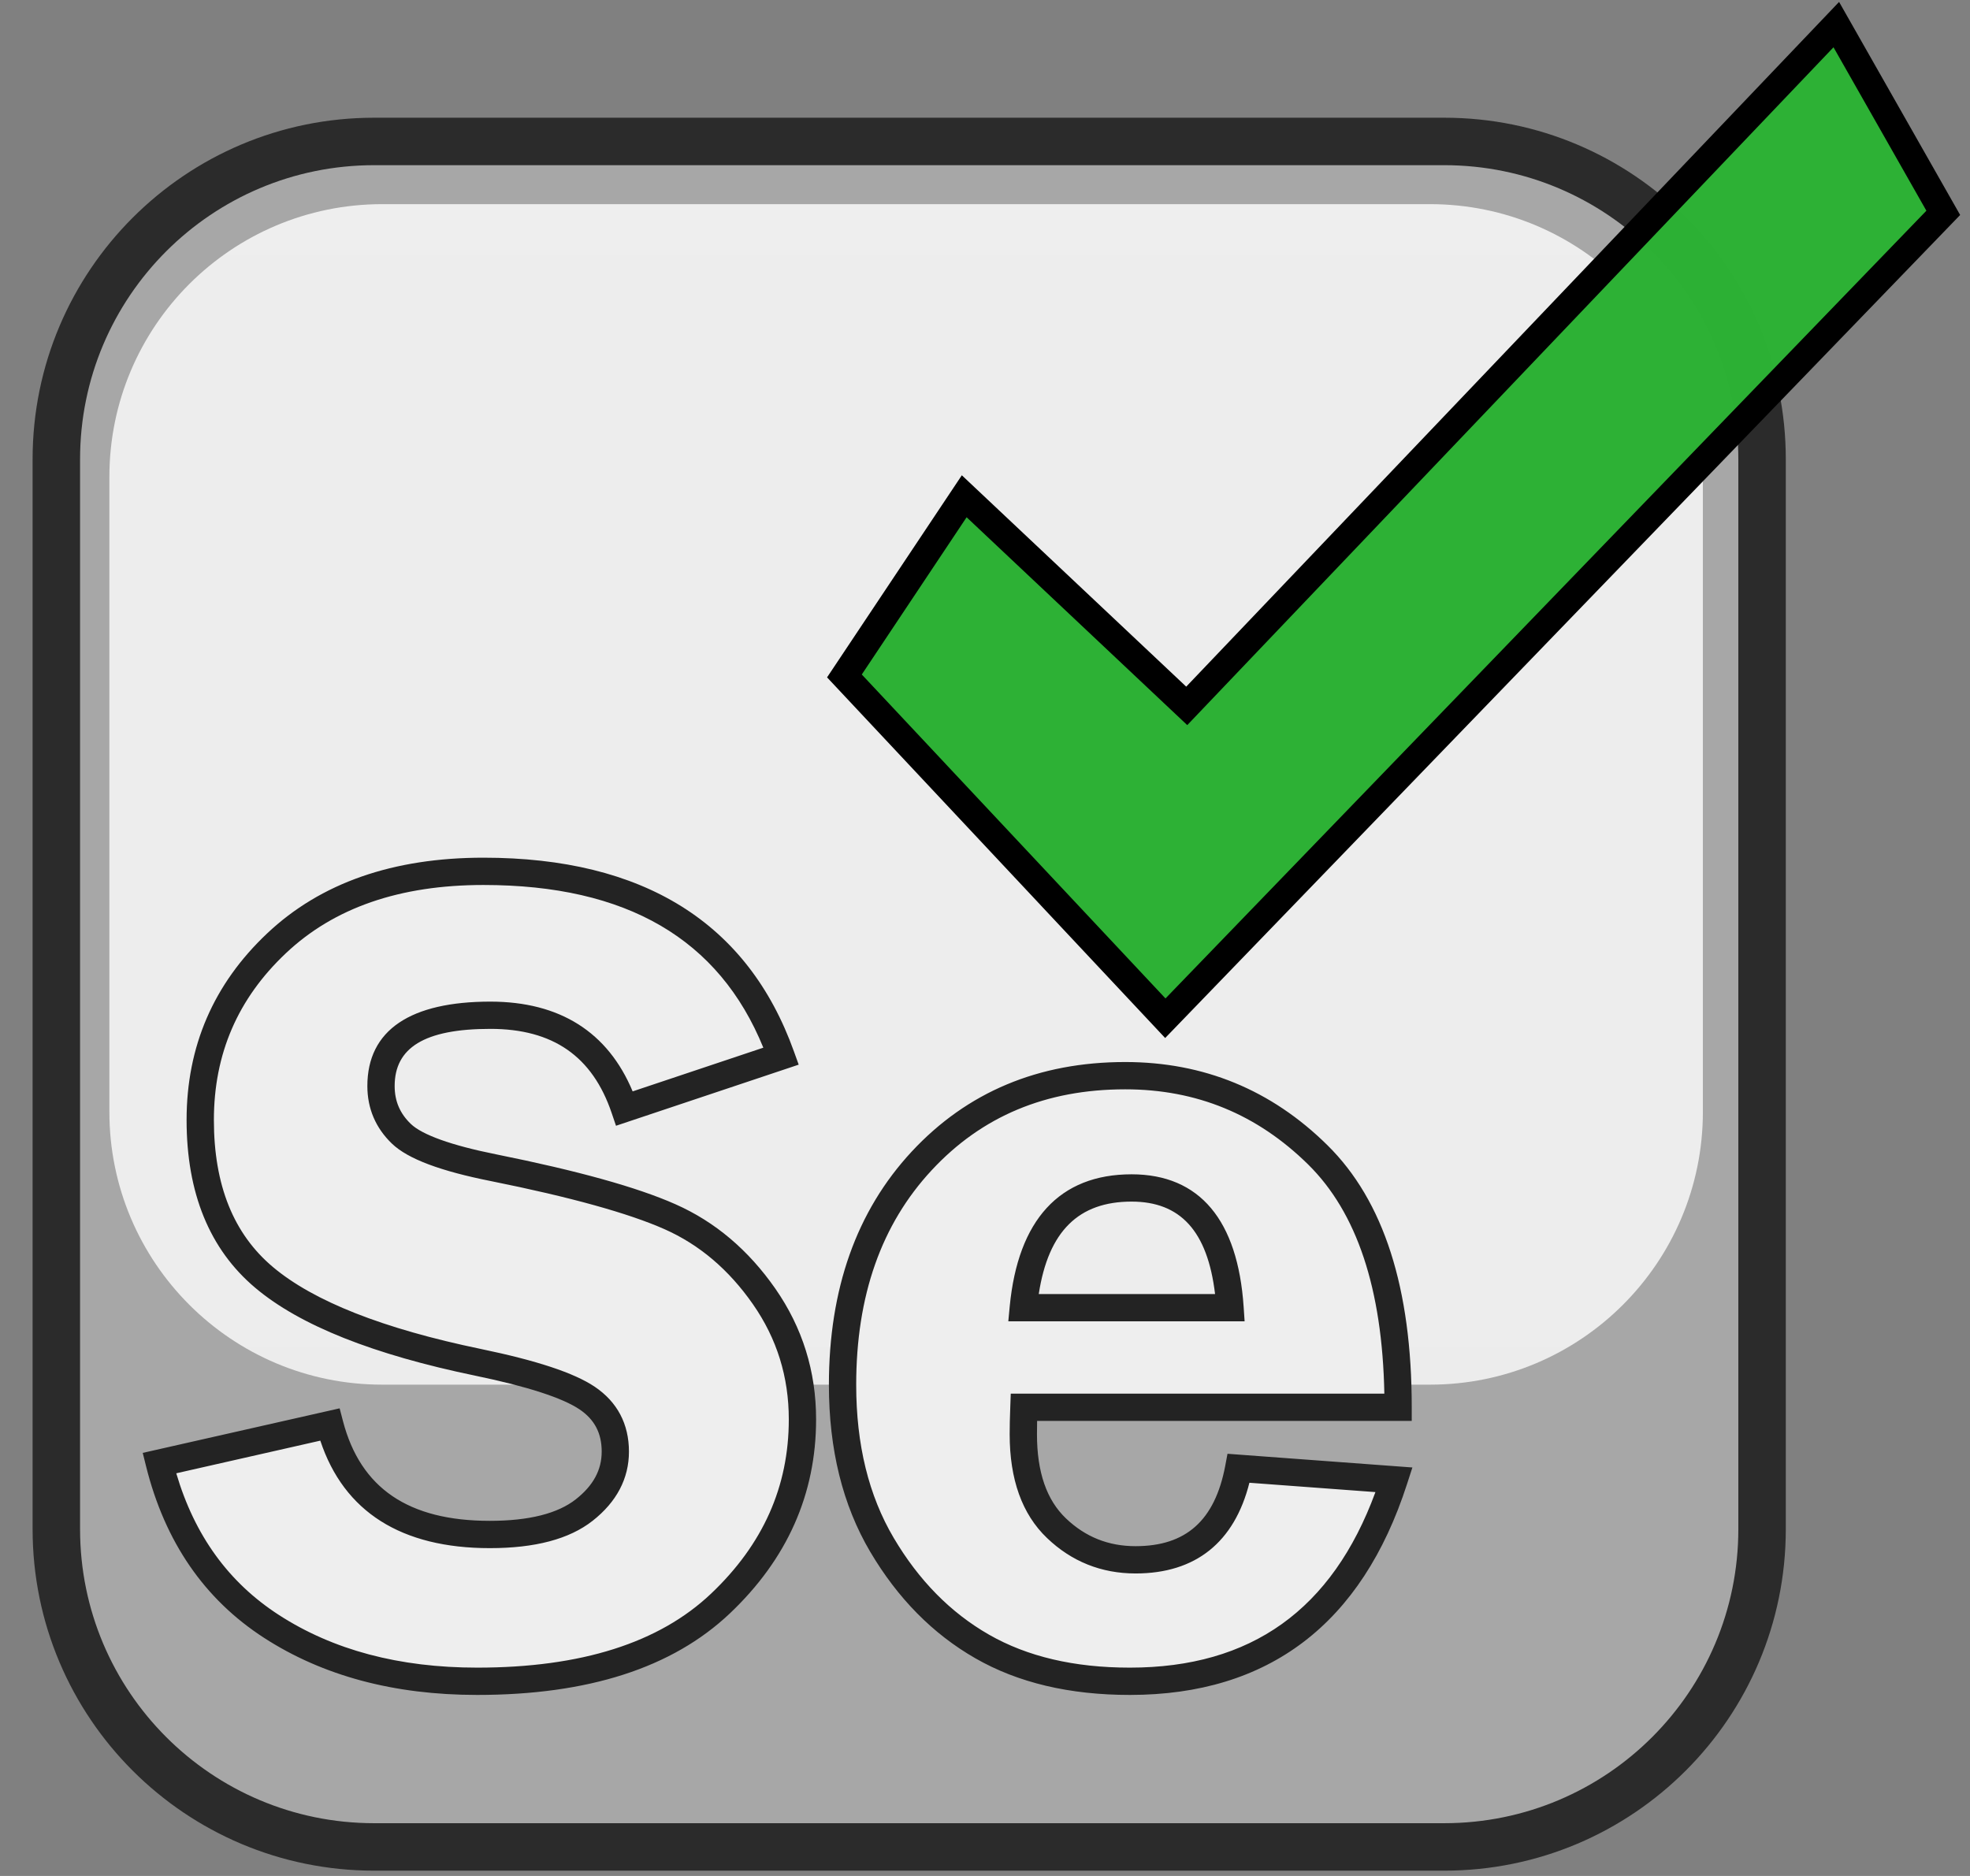 <?xml version="1.0" encoding="UTF-8"?> <svg xmlns="http://www.w3.org/2000/svg" width="42" height="40" viewBox="0 0 42 40" fill="none"><rect x="0" y="0" width="42" height="40" fill="#808080" stroke="none"/><g clip-path="url(#clip0_12398_231775)"><path d="M7.979 3.016H30.792C34.535 3.016 37.568 6.05 37.568 9.792V32.605C37.568 36.347 34.535 39.381 30.792 39.381H7.979C4.237 39.381 1.203 36.347 1.203 32.605V9.792C1.203 6.05 4.237 3.016 7.979 3.016Z" fill="url(#paint0_radial_12398_231775)"></path><path d="M7.977 3.522C4.515 3.522 1.707 6.329 1.707 9.792V32.605C1.707 36.068 4.515 38.875 7.977 38.875H30.791C34.254 38.875 37.061 36.068 37.061 32.605V9.792C37.061 6.329 34.254 3.522 30.791 3.522H7.977ZM7.977 2.51H30.791C34.812 2.51 38.073 5.77 38.073 9.792V32.605C38.073 36.627 34.812 39.887 30.791 39.887H7.977C3.956 39.887 0.695 36.627 0.695 32.605V9.792C0.695 5.77 3.956 2.51 7.977 2.51Z" fill="#2B2B2B"></path><path opacity="0.81" d="M8.149 4.353H30.488C33.701 4.353 36.305 6.957 36.305 10.169V23.707C36.305 26.92 33.701 29.524 30.488 29.524H8.149C4.936 29.524 2.332 26.92 2.332 23.707V10.169C2.332 6.957 4.936 4.353 8.149 4.353Z" fill="url(#paint1_linear_12398_231775)"></path><path d="M16.655 22.519L13.316 23.636C12.866 22.31 11.913 21.648 10.456 21.648C8.901 21.648 8.124 22.151 8.124 23.157C8.124 23.558 8.269 23.898 8.56 24.176C8.85 24.454 9.507 24.696 10.53 24.9C12.24 25.244 13.492 25.592 14.286 25.944C15.08 26.295 15.748 26.862 16.293 27.643C16.837 28.425 17.109 29.299 17.109 30.264C17.109 31.778 16.526 33.087 15.36 34.192C14.194 35.297 12.465 35.849 10.174 35.849C8.456 35.849 6.993 35.458 5.786 34.677C4.579 33.895 3.783 32.735 3.398 31.197L7.032 30.375C7.441 31.938 8.578 32.719 10.444 32.719C11.344 32.719 12.015 32.545 12.457 32.197C12.899 31.85 13.12 31.434 13.12 30.951C13.12 30.46 12.919 30.08 12.518 29.81C12.117 29.54 11.344 29.286 10.198 29.049C8.063 28.607 6.541 28.004 5.632 27.238C4.724 26.473 4.27 25.354 4.27 23.881C4.27 22.392 4.812 21.136 5.896 20.113C6.981 19.09 8.451 18.579 10.309 18.579C13.598 18.579 15.714 19.892 16.655 22.519ZM29.809 30.006H21.83C21.822 30.227 21.818 30.42 21.818 30.583C21.818 31.467 22.053 32.134 22.524 32.584C22.994 33.034 23.557 33.259 24.212 33.259C25.431 33.259 26.163 32.608 26.409 31.307L29.723 31.553C28.798 34.417 26.92 35.849 24.089 35.849C22.853 35.849 21.804 35.601 20.941 35.106C20.077 34.611 19.365 33.889 18.805 32.94C18.244 31.991 17.964 30.853 17.964 29.528C17.964 27.556 18.526 25.964 19.652 24.753C20.777 23.542 22.223 22.936 23.991 22.936C25.586 22.936 26.955 23.499 28.096 24.624C29.238 25.749 29.809 27.543 29.809 30.006ZM21.818 27.883H26.225C26.11 26.181 25.41 25.33 24.126 25.33C22.751 25.33 21.982 26.181 21.818 27.883Z" fill="#EEEEEE"></path><path d="M10.308 18.87C8.52 18.87 7.121 19.356 6.095 20.325C5.069 21.293 4.56 22.472 4.56 23.881C4.56 25.273 4.98 26.31 5.819 27.016C6.683 27.744 8.164 28.331 10.256 28.764C11.437 29.009 12.239 29.272 12.68 29.569C13.161 29.893 13.409 30.364 13.409 30.952C13.409 31.528 13.145 32.025 12.636 32.426C12.135 32.82 11.402 33.01 10.443 33.01C8.559 33.01 7.333 32.238 6.829 30.718L3.758 31.414C4.148 32.739 4.875 33.742 5.943 34.433C7.1 35.182 8.508 35.558 10.173 35.558C12.395 35.558 14.053 35.029 15.159 33.981C16.268 32.93 16.817 31.697 16.817 30.264C16.817 29.358 16.563 28.542 16.053 27.81C15.538 27.071 14.911 26.539 14.167 26.209C13.397 25.868 12.162 25.525 10.472 25.185C9.397 24.971 8.7 24.714 8.357 24.386C8.01 24.053 7.832 23.638 7.832 23.157C7.832 21.957 8.759 21.357 10.455 21.357C11.933 21.357 12.96 22.005 13.488 23.271L16.274 22.339C15.33 20.021 13.361 18.87 10.308 18.87ZM13.133 24.004L13.04 23.73C12.63 22.523 11.789 21.938 10.455 21.938C9.041 21.938 8.414 22.345 8.414 23.157C8.414 23.479 8.527 23.743 8.76 23.966C8.998 24.194 9.614 24.421 10.586 24.615C12.315 24.963 13.585 25.315 14.402 25.678C15.246 26.052 15.956 26.653 16.53 27.477C17.108 28.308 17.399 29.239 17.399 30.264C17.399 31.859 16.782 33.244 15.559 34.403C14.332 35.565 12.533 36.14 10.173 36.14C8.401 36.14 6.883 35.734 5.627 34.921C4.356 34.098 3.517 32.876 3.115 31.268L3.043 30.979L7.241 30.029L7.312 30.301C7.686 31.729 8.703 32.428 10.443 32.428C11.283 32.428 11.893 32.27 12.276 31.969C12.651 31.674 12.828 31.341 12.828 30.952C12.828 30.557 12.675 30.267 12.355 30.051C11.994 29.808 11.249 29.564 10.138 29.334C7.96 28.883 6.396 28.263 5.444 27.461C4.465 26.637 3.978 25.436 3.978 23.881C3.978 22.312 4.553 20.98 5.696 19.902C6.837 18.825 8.38 18.288 10.308 18.288C13.714 18.288 15.943 19.672 16.927 22.421L17.028 22.701L13.133 24.004ZM27.891 24.831C26.804 23.76 25.509 23.227 23.989 23.227C22.301 23.227 20.933 23.8 19.864 24.951C18.791 26.105 18.254 27.626 18.254 29.528C18.254 30.804 18.521 31.89 19.054 32.792C19.59 33.699 20.266 34.385 21.084 34.854C21.901 35.322 22.9 35.558 24.088 35.558C26.672 35.558 28.402 34.325 29.324 31.815L26.637 31.616C26.317 32.885 25.491 33.55 24.21 33.55C23.481 33.55 22.846 33.296 22.322 32.794C21.788 32.284 21.526 31.541 21.526 30.583C21.526 30.416 21.53 30.22 21.539 29.996L21.549 29.716H29.514C29.471 27.474 28.925 25.851 27.891 24.831ZM22.108 30.583C22.108 31.393 22.316 31.984 22.724 32.374C23.14 32.772 23.631 32.968 24.21 32.968C25.285 32.968 25.901 32.421 26.122 31.254L26.17 30.998L30.112 31.29L29.998 31.642C29.036 34.624 27.048 36.14 24.088 36.14C22.804 36.14 21.705 35.881 20.795 35.359C19.886 34.838 19.139 34.079 18.553 33.088C17.965 32.092 17.672 30.903 17.672 29.528C17.672 27.485 18.26 25.823 19.437 24.555C20.619 23.284 22.143 22.645 23.989 22.645C25.662 22.645 27.104 23.238 28.299 24.417C29.504 25.604 30.098 27.472 30.098 30.006L30.098 30.297H22.111C22.109 30.401 22.108 30.497 22.108 30.583ZM21.497 28.174L21.527 27.855C21.704 26.015 22.586 25.039 24.125 25.039C25.581 25.039 26.39 26.022 26.514 27.863L26.535 28.174H21.497ZM25.905 27.592C25.744 26.244 25.161 25.621 24.125 25.621C22.999 25.621 22.352 26.248 22.146 27.592H25.905Z" fill="#232323"></path><path d="M18.004 14.413L24.846 21.711L41.431 4.538L39.151 0.524L25.302 15.051L20.558 10.581L18.004 14.413Z" fill="url(#paint2_linear_12398_231775)"></path><path d="M18.27 13.847L25.02 18.747L40.864 3.417L39.278 0.513L25.337 15.314L20.685 11.026L18.27 13.847Z" fill="url(#paint3_radial_12398_231775)"></path><path d="M39.209 0.041L41.79 4.584L24.841 22.133L17.633 14.443L20.506 10.134L25.29 14.641L39.209 0.041ZM24.848 21.289L41.07 4.493L39.09 1.008L25.312 15.461L20.608 11.029L18.373 14.382L24.848 21.289Z" fill="black"></path></g><defs><radialGradient id="paint0_radial_12398_231775" cx="0" cy="0" r="1" gradientUnits="userSpaceOnUse" gradientTransform="translate(135.198 3404.01) scale(3819.41)"><stop stop-color="#212121"></stop><stop offset="1" stop-color="#B8B8B8"></stop></radialGradient><linearGradient id="paint1_linear_12398_231775" x1="1730.81" y1="3393.96" x2="1730.81" y2="4.353" gradientUnits="userSpaceOnUse"><stop stop-color="#4B4B4B"></stop><stop offset="1" stop-color="white"></stop></linearGradient><linearGradient id="paint2_linear_12398_231775" x1="753.494" y1="1779.36" x2="1249.46" y2="582.991" gradientUnits="userSpaceOnUse"><stop stop-color="#26761E"></stop><stop offset="1" stop-color="#2CB134" stop-opacity="0.996"></stop></linearGradient><radialGradient id="paint3_radial_12398_231775" cx="0" cy="0" r="1" gradientUnits="userSpaceOnUse" gradientTransform="translate(573.509 886.498) scale(945.25 945.249)"><stop stop-color="white"></stop><stop offset="1" stop-color="white" stop-opacity="0"></stop></radialGradient><clipPath id="clip0_12398_231775"><rect width="41.124" height="40" fill="white" transform="translate(0.668)"></rect></clipPath></defs></svg> 